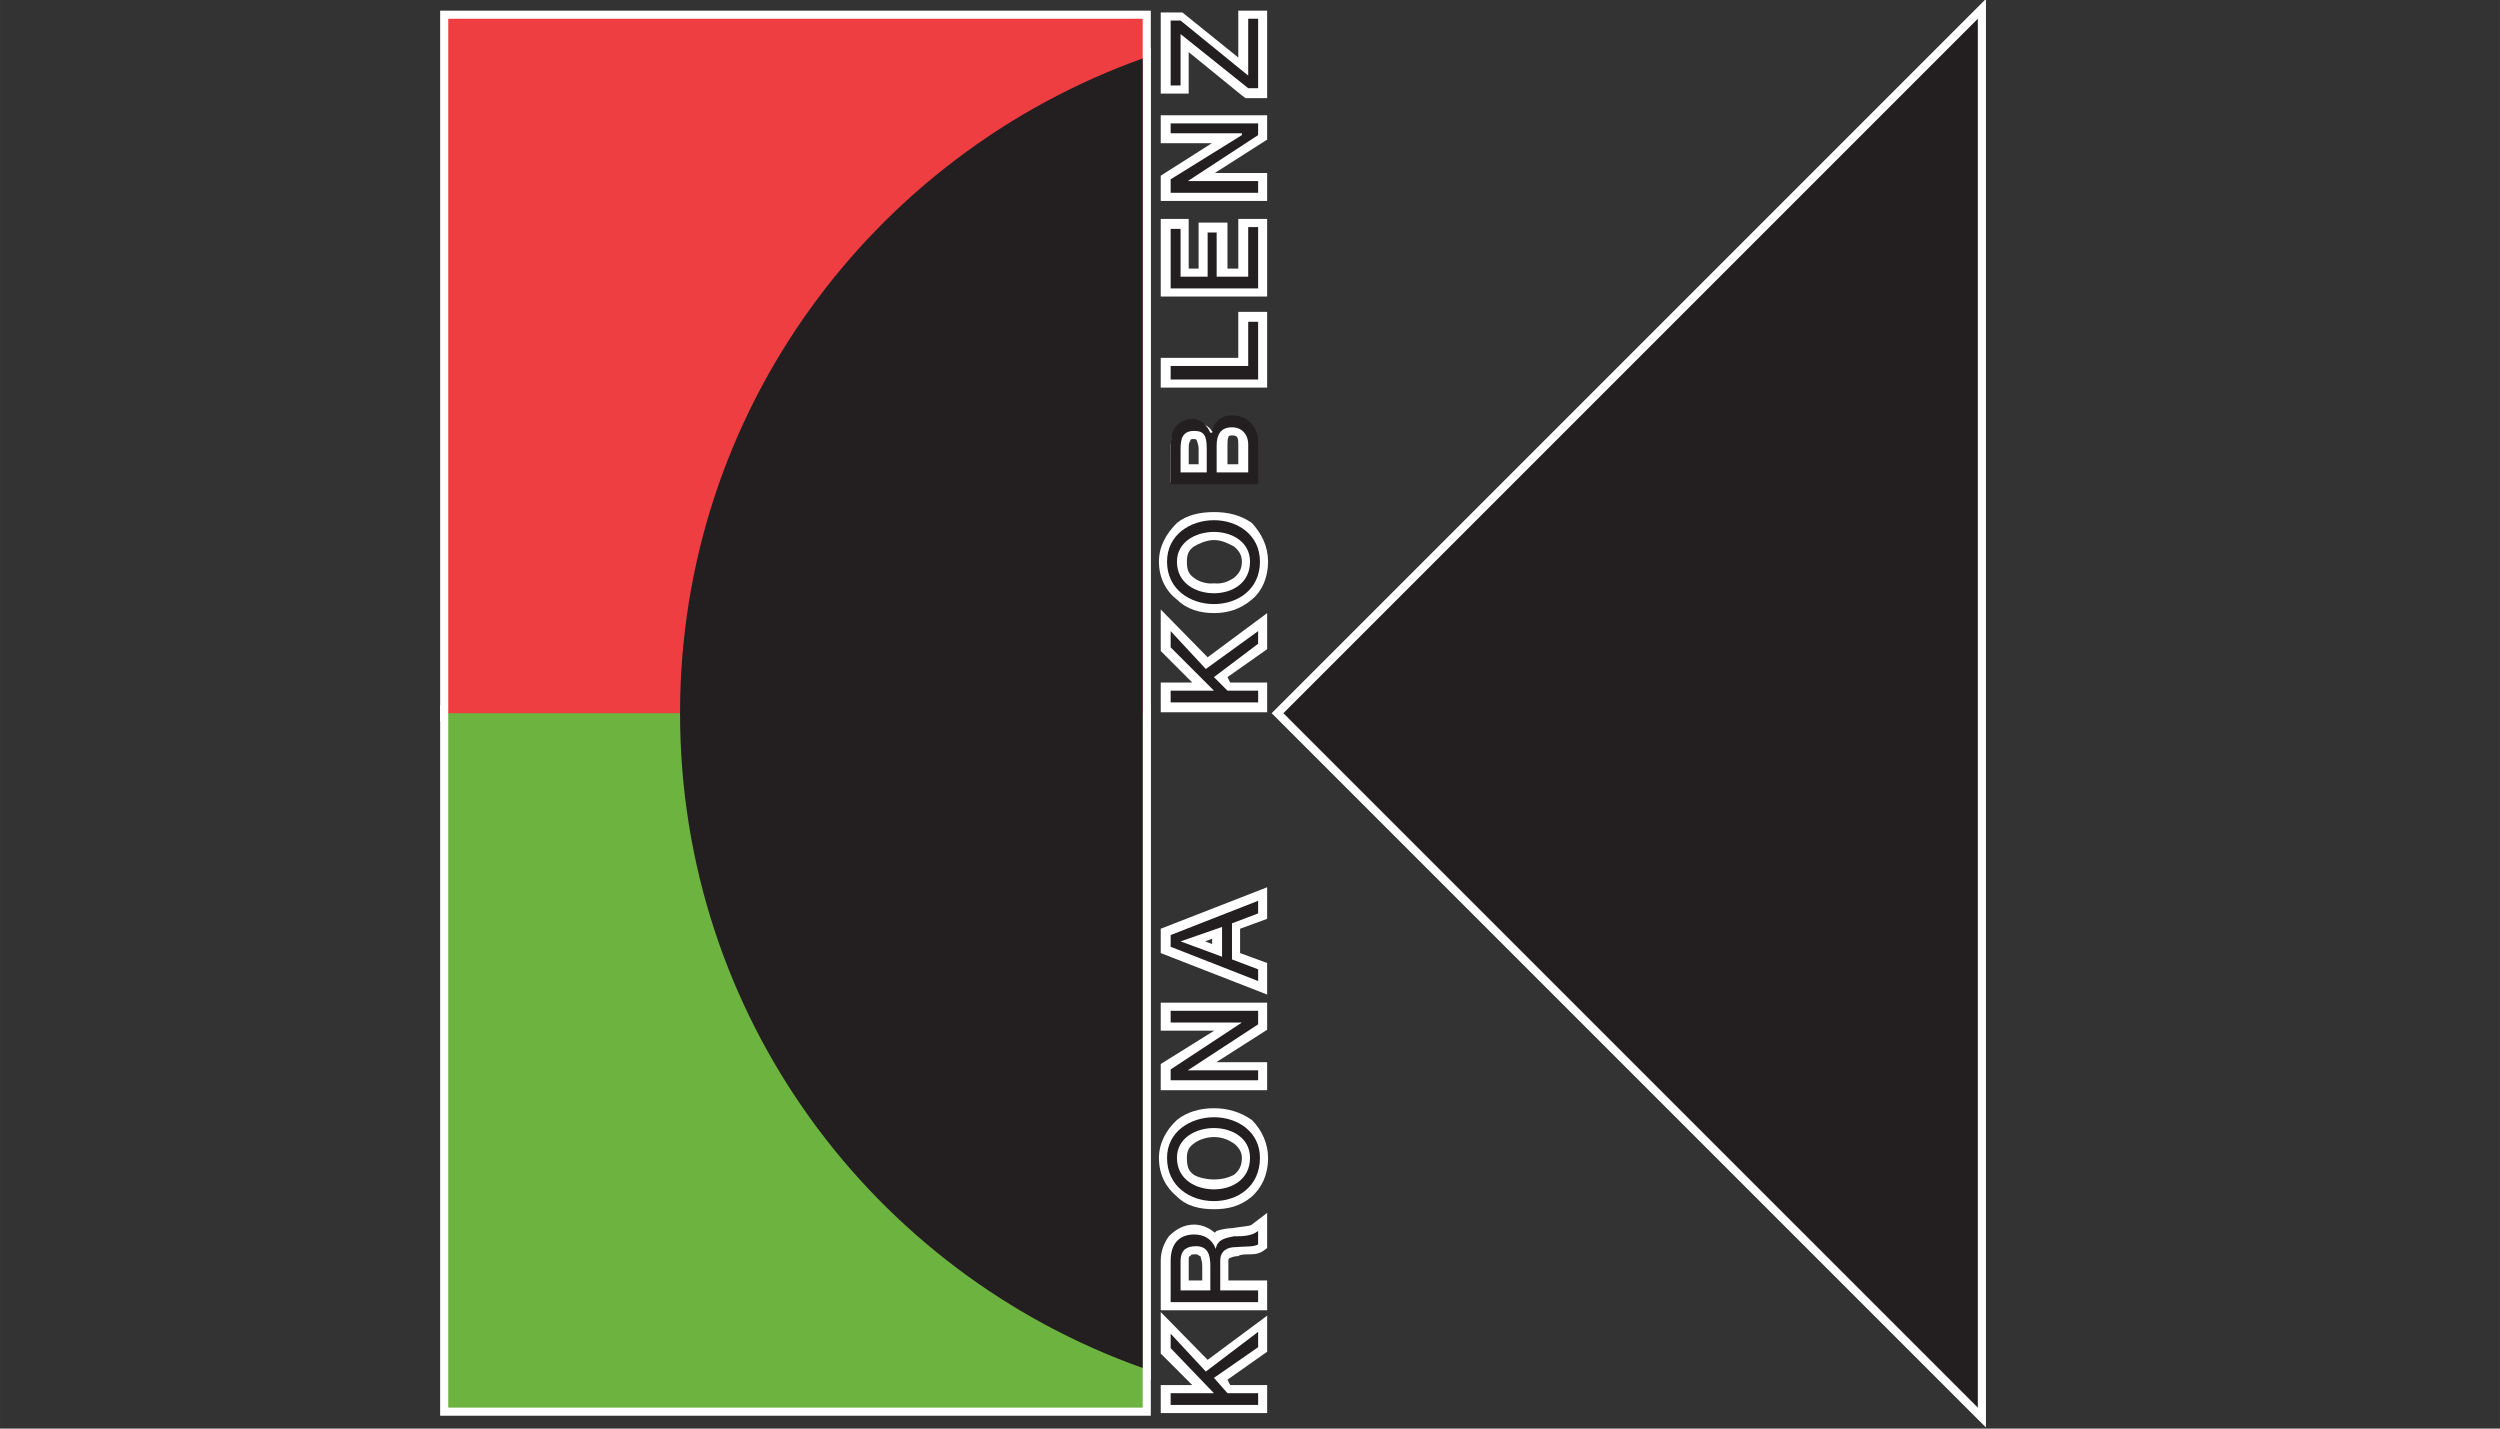 <?xml version="1.0" encoding="UTF-8" standalone="no"?>
<!-- Page 1 -->

<svg
   xmlns:dc="http://purl.org/dc/elements/1.1/"
   xmlns:cc="http://creativecommons.org/ns#"
   xmlns:rdf="http://www.w3.org/1999/02/22-rdf-syntax-ns#"
   xmlns:svg="http://www.w3.org/2000/svg"
   xmlns="http://www.w3.org/2000/svg"
   xmlns:sodipodi="http://sodipodi.sourceforge.net/DTD/sodipodi-0.dtd"
   xmlns:inkscape="http://www.inkscape.org/namespaces/inkscape"
   x="0"
   y="0"
   width="35mm"
   height="20mm"
   viewBox="0 0 132.283 75.591"
   version="1.1"
   style="display:block"
   id="svg1392"
   sodipodi:docname="koblenz.svg"
   inkscape:version="0.92.3 (2405546, 2018-03-11)">
  <rect x="0" y="0" width="132.283" height="75.591" fill="#333333" stroke="none"/>
  <sodipodi:namedview
     pagecolor="#ffffff"
     bordercolor="#666666"
     borderopacity="1"
     objecttolerance="10"
     gridtolerance="10"
     guidetolerance="10"
     inkscape:pageopacity="0"
     inkscape:pageshadow="2"
     inkscape:window-width="3840"
     inkscape:window-height="2055"
     id="namedview1394"
     showgrid="false"
     units="mm"
     inkscape:zoom="5.8724728"
     inkscape:cx="68.65304"
     inkscape:cy="48.810303"
     inkscape:window-x="-13"
     inkscape:window-y="-13"
     inkscape:window-maximized="1"
     inkscape:current-layer="svg1392" />
  <defs
     id="defs10">
    <clipPath
       id="c0_1">
      <path
         d="m 0,1286.3 v -3.3 h 909.5 v 3.3 z"
         id="path2"
         inkscape:connector-curvature="0" />
    </clipPath>
    <clipPath
       id="c1_1">
      <path
         d="M 905.1,1286.3 V 0 h 3.9 v 1286.3 z"
         id="path5"
         inkscape:connector-curvature="0" />
    </clipPath>
    <style
       type="text/css"
       id="style8"><![CDATA[

.g0_1{
fill: none;
stroke: #000000;
stroke-width: 0.55;
stroke-linecap: butt;
stroke-linejoin: miter;
stroke-miterlimit: 4;
}
.g1_1{
fill: #231F20;
}
.g2_1{
fill: #6DB33F;
}
.g3_1{
fill: #FFFFFF;
}
.g4_1{
fill: #EF3E42;
}
.g5_1{
fill: #00A650;
}
.g6_1{
fill: #ED1C24;
}
.g7_1{
fill: #004FA3;
}
.g8_1{
fill: #FFF200;
}
.g9_1{
fill: #F79543;
}
.g10_1{
fill: #209146;
}
.g11_1{
fill: #322E7A;
}


]]></style>
  </defs>
  <g
     clip-path="url(#c1_1)"
     id="g20"
     transform="translate(0,-1210.41)">
    <path
       d="M 907,1341.1 V -57.6"
       class="g0_1"
       id="path18"
       inkscape:connector-curvature="0"
       style="fill:none;stroke:#000000;stroke-width:0.55;stroke-linecap:butt;stroke-linejoin:miter;stroke-miterlimit:4" />
  </g>
  <path
     d="M 23.718,37.69 H 60.464 V 74.483 H 23.718 Z"
     class="g2_1"
     id="path88"
     inkscape:connector-curvature="0"
     style="fill:#6db33f;stroke-width:0.477" />
  <path
     d="M 23.718,37.738 V 37.308 H 60.893 V 74.913 H 23.289 V 37.308 h 0.429 v 0.429 h 0.429 v 36.22 H 59.939 V 38.167 H 23.718 v -0.429 h 0.429 z"
     class="g3_1"
     id="path90"
     inkscape:connector-curvature="0"
     style="fill:#ffffff;stroke-width:0.477" />
  <path
     d="M 23.718,0.992 H 60.464 V 37.738 H 23.718 Z"
     class="g4_1"
     id="path92"
     inkscape:connector-curvature="0"
     style="fill:#ef3e42;stroke-width:0.477" />
  <path
     d="M 23.718,0.992 V 0.563 H 60.893 V 38.167 H 23.289 V 0.563 h 0.429 v 0.429 h 0.429 V 37.308 H 59.939 V 1.517 H 23.718 V 0.992 h 0.429 z"
     class="g3_1"
     id="path94"
     inkscape:connector-curvature="0"
     style="fill:#ffffff;stroke-width:0.477" />
  <path
     d="M 104.654,74.483 67.908,37.738 104.654,0.992 Z"
     class="g1_1"
     id="path96"
     inkscape:connector-curvature="0"
     style="fill:#231f20;stroke-width:0.477" />
  <path
     d="M 104.654,74.483 104.32,74.77 67.288,37.738 105.083,-0.057 V 75.533 l -0.764,-0.764 0.334,-0.286 h -0.429 V 2.138 l -35.6,35.6 36.364,36.411 -0.334,0.334 h -0.429 z"
     class="g3_1"
     id="path98"
     inkscape:connector-curvature="0"
     style="fill:#ffffff;stroke-width:0.477" />
  <path
     d="m 61.943,74.34 v -0.62 h 2.291 l -2.291,-2.386 v -0.764 l 1.861,2.004 2.768,-2.1 v 0.811 l -2.338,1.623 0.716,0.811 h 1.623 v 0.62 z"
     class="g1_1"
     id="path100"
     inkscape:connector-curvature="0"
     style="fill:#231f20;stroke-width:0.477" />
  <path
     d="M 61.943,74.34 H 61.418 V 73.29 h 1.67 l -1.67,-1.67 v -2.195 l 2.482,2.529 3.15,-2.338 v 1.909 l -2.1,1.479 0.143,0.286 h 1.957 v 1.479 h -5.631 v -0.429 h 0.525 v -0.429 h 4.104 v -0.191 h 0.525 v 0.429 h -1.813 l -1.241,-1.241 2.529,-1.813 v -0.62 h 0.525 l 0.286,0.429 -3.15,2.291 -2.1,-2.291 0.334,-0.334 h 0.429 v 0.62 l 3.006,2.959 H 62.372 v 0.191 h -0.429 v -0.429 z"
     class="g3_1"
     id="path102"
     inkscape:connector-curvature="0"
     style="fill:#ffffff;stroke-width:0.477" />
  <path
     d="m 64.043,66.991 c 0,-0.62 -0.143,-1.05 -0.764,-1.05 -0.525,0 -0.811,0.239 -0.811,0.764 v 1.575 h 1.575 z M 61.943,68.9 V 66.705 c 0,-0.859 0.429,-1.384 1.241,-1.384 0.525,0 0.954,0.239 1.145,0.764 0.095,-0.525 0.525,-0.573 0.954,-0.668 0.429,0 0.954,0 1.288,-0.286 v 0.716 c -0.239,0.143 -0.668,0.095 -1.193,0.143 -0.429,0 -0.811,0.191 -0.811,0.716 v 1.575 h 2.004 v 0.62 z"
     class="g1_1"
     id="path104"
     inkscape:connector-curvature="0"
     style="fill:#231f20;stroke-width:0.477" />
  <path
     d="m 64.043,66.991 h -0.429 c 0,-0.286 -0.095,-0.477 -0.095,-0.525 -0.095,0 -0.095,-0.095 -0.239,-0.095 -0.191,0 -0.286,0 -0.286,0.095 -0.095,0 -0.095,0.048 -0.095,0.239 v 1.05 h 0.716 v -0.764 h 0.859 v 1.718 H 61.943 V 66.705 c 0,-0.334 0.191,-0.716 0.429,-0.954 0.191,-0.239 0.525,-0.334 0.907,-0.239 0.429,-0.095 0.764,0.143 1.05,0.477 0.143,0.286 0.143,0.62 0.143,1.002 z"
     class="g3_1"
     id="path106"
     inkscape:connector-curvature="0"
     style="fill:#ffffff;stroke-width:0.477" />
  <path
     d="M 61.943,68.9 H 61.418 V 66.705 c 0,-0.525 0.191,-0.954 0.429,-1.288 0.382,-0.382 0.811,-0.62 1.336,-0.62 0.62,0 1.384,0.429 1.575,1.241 l -0.429,0.048 v -0.429 0.429 l -0.429,-0.048 c 0.048,-0.382 0.239,-0.716 0.477,-0.907 0.286,-0.095 0.62,-0.143 0.811,-0.143 0.525,-0.095 0.954,-0.095 1.05,-0.191 l 0.811,-0.62 v 1.861 l -0.191,0.143 c -0.286,0.191 -0.525,0.191 -0.811,0.191 -0.143,0 -0.429,0 -0.525,0.095 h -0.048 c -0.191,0 -0.382,0.095 -0.382,0.095 0,0 -0.095,0 -0.095,0.143 v 1.05 h 2.052 v 1.575 H 61.418 V 68.9 h 0.525 v -0.525 h 4.104 v -0.095 h 0.525 v 0.429 h -2.434 v -2.004 c 0,-0.334 0.095,-0.668 0.429,-0.859 0.286,-0.286 0.525,-0.286 0.811,-0.334 v 0.525 l -0.095,-0.477 c 0.334,-0.048 0.62,-0.048 0.764,-0.048 0.095,0 0.191,0 0.191,0 l 0.095,0.048 -0.095,-0.048 0.095,0.048 -0.095,-0.048 0.334,0.334 h -0.525 v -0.716 h 0.525 l 0.286,0.382 c -0.525,0.429 -1.145,0.334 -1.575,0.334 v -0.429 0.429 c -0.191,0 -0.334,0.095 -0.334,0.095 q -0.095,0.095 -0.191,0.239 l -0.095,0.382 h -0.716 l -0.048,-0.382 c -0.095,-0.334 -0.382,-0.429 -0.716,-0.429 -0.525,0 -0.811,0.286 -0.811,0.954 v 2.195 H 61.943 v -0.525 z"
     class="g3_1"
     id="path108"
     inkscape:connector-curvature="0"
     style="fill:#ffffff;stroke-width:0.477" />
  <path
     d="m 66.142,61.264 c 0,-1.05 -0.954,-1.575 -1.909,-1.575 -0.954,0 -1.957,0.525 -1.957,1.575 0,1.145 1.002,1.67 1.957,1.67 0.954,0 1.909,-0.525 1.909,-1.67 z m -4.39,0 c 0,-1.384 1.241,-2.147 2.482,-2.147 1.241,0 2.434,0.764 2.434,2.147 0,1.527 -1.193,2.291 -2.434,2.291 -1.241,0 -2.482,-0.764 -2.482,-2.291 z"
     class="g1_1"
     id="path110"
     inkscape:connector-curvature="0"
     style="fill:#231f20;stroke-width:0.477" />
  <path
     d="m 66.142,61.264 h -0.429 c 0,-0.334 -0.191,-0.573 -0.429,-0.764 -0.286,-0.191 -0.62,-0.334 -1.05,-0.334 -0.382,0 -0.811,0.143 -1.05,0.334 -0.286,0.191 -0.382,0.429 -0.382,0.764 0,0.477 0.095,0.716 0.382,0.907 0.239,0.143 0.668,0.239 1.05,0.239 0.429,0 0.764,-0.095 1.05,-0.239 0.239,-0.191 0.429,-0.429 0.429,-0.907 h 0.859 c 0,0.716 -0.334,1.336 -0.764,1.67 -0.429,0.286 -1.05,0.429 -1.575,0.429 -0.525,0 -1.145,-0.143 -1.575,-0.429 -0.429,-0.334 -0.811,-0.954 -0.811,-1.67 0,-0.668 0.382,-1.193 0.811,-1.575 0.429,-0.334 1.05,-0.429 1.575,-0.429 0.525,0 1.145,0.095 1.575,0.429 0.429,0.382 0.764,0.907 0.764,1.575 z"
     class="g3_1"
     id="path112"
     inkscape:connector-curvature="0"
     style="fill:#ffffff;stroke-width:0.477" />
  <path
     d="m 61.752,61.264 h -0.429 c 0,-0.764 0.382,-1.479 0.954,-2.004 0.525,-0.429 1.241,-0.62 1.957,-0.62 0.716,0 1.384,0.191 2.004,0.62 0.525,0.525 0.859,1.241 0.859,2.004 0,0.907 -0.334,1.575 -0.859,2.052 -0.62,0.525 -1.288,0.668 -2.004,0.668 -0.716,0 -1.432,-0.143 -1.957,-0.668 -0.573,-0.477 -0.954,-1.145 -0.954,-2.052 h 0.954 c 0,1.241 0.907,1.766 1.957,1.766 1.145,0 1.909,-0.525 2.004,-1.766 -0.095,-1.098 -0.859,-1.623 -2.004,-1.718 -1.05,0.095 -1.957,0.62 -1.957,1.718 z"
     class="g3_1"
     id="path114"
     inkscape:connector-curvature="0"
     style="fill:#ffffff;stroke-width:0.477" />
  <path
     d="m 61.943,57.16 v -0.573 l 3.77,-2.482 h -3.77 v -0.62 h 4.629 v 0.716 l -3.722,2.434 h 3.722 v 0.525 z"
     class="g1_1"
     id="path116"
     inkscape:connector-curvature="0"
     style="fill:#231f20;stroke-width:0.477" />
  <path
     d="m 61.943,57.16 h -0.525 v -0.859 l 4.056,-2.529 0.239,0.334 h -0.525 0.525 v 0.429 h -4.295 v -1.479 h 5.631 v 1.432 l -3.961,2.529 -0.239,-0.382 h 0.429 -0.429 v -0.429 h 4.199 v 1.479 h -5.631 v -0.525 h 0.525 v -0.429 h 4.104 v -0.095 h 0.525 v 0.477 H 62.372 v -0.716 l 3.675,-2.434 v -0.477 h 0.525 v 0.525 H 62.372 v 0.095 h -0.429 v -0.429 h 4.199 v 0.716 l -3.77,2.434 v 0.334 h -0.429 v -0.429 z"
     class="g3_1"
     id="path118"
     inkscape:connector-curvature="0"
     style="fill:#ffffff;stroke-width:0.477" />
  <path
     d="m 64.663,50.623 v -1.575 l -2.195,0.764 z M 61.943,50.098 V 49.477 L 66.572,47.664 v 0.668 l -1.384,0.525 v 1.909 l 1.384,0.525 v 0.62 z"
     class="g1_1"
     id="path120"
     inkscape:connector-curvature="0"
     style="fill:#231f20;stroke-width:0.477" />
  <path
     d="m 64.663,50.623 h -0.525 v -0.954 l -1.479,0.573 -0.191,-0.429 h 0.429 -0.429 l 0.191,-0.429 2.1,0.811 -0.095,0.429 h -0.525 0.525 l -0.191,0.429 -2.434,-0.954 v -0.62 l 3.054,-1.145 v 2.911 l -0.62,-0.191 z"
     class="g3_1"
     id="path122"
     inkscape:connector-curvature="0"
     style="fill:#ffffff;stroke-width:0.477" />
  <path
     d="M 61.943,50.098 H 61.418 V 49.143 l 5.631,-2.195 v 1.67 l -1.432,0.525 v 1.288 l 1.432,0.525 v 1.67 l -5.631,-2.195 v -0.334 h 0.525 l 0.191,-0.429 4.534,1.813 -0.095,0.429 h -0.525 v -0.334 l -1.384,-0.429 v -2.625 l 1.384,-0.525 v -0.382 h 0.525 l 0.095,0.477 -4.295,1.623 v 0.382 h -0.429 l 0.191,-0.429 z"
     class="g3_1"
     id="path124"
     inkscape:connector-curvature="0"
     style="fill:#ffffff;stroke-width:0.477" />
  <path
     d="m 61.943,37.165 v -0.62 h 2.291 l -2.291,-2.291 v -0.859 l 1.861,2.004 2.768,-2.004 v 0.668 l -2.338,1.766 0.716,0.716 h 1.623 v 0.62 z"
     class="g1_1"
     id="path126"
     inkscape:connector-curvature="0"
     style="fill:#231f20;stroke-width:0.477" />
  <path
     d="m 61.943,37.165 h -0.525 v -1.05 h 1.67 l -1.67,-1.67 v -2.195 l 2.482,2.529 3.15,-2.338 v 1.909 l -2.1,1.479 0.143,0.286 h 1.957 v 1.575 h -5.631 v -0.525 h 0.525 V 36.688 h 4.104 v -0.143 h 0.525 v 0.525 h -1.813 l -1.241,-1.336 2.529,-1.813 v -0.525 h 0.525 l 0.286,0.334 -3.15,2.291 -2.1,-2.291 0.334,-0.334 h 0.429 v 0.62 l 3.006,3.054 H 62.372 v 0.095 h -0.429 v -0.477 z"
     class="g3_1"
     id="path128"
     inkscape:connector-curvature="0"
     style="fill:#ffffff;stroke-width:0.477" />
  <path
     d="m 66.142,29.721 c 0,-1.05 -0.954,-1.575 -1.909,-1.575 -0.954,0 -1.957,0.525 -1.957,1.575 0,1.145 1.002,1.67 1.957,1.67 0.954,0 1.909,-0.525 1.909,-1.67 z m -4.39,0 c 0,-1.432 1.241,-2.195 2.482,-2.195 1.241,0 2.434,0.764 2.434,2.195 0,1.479 -1.193,2.243 -2.434,2.243 -1.241,0 -2.482,-0.764 -2.482,-2.243 z"
     class="g1_1"
     id="path130"
     inkscape:connector-curvature="0"
     style="fill:#231f20;stroke-width:0.477" />
  <path
     d="m 66.142,29.721 h -0.429 c 0,-0.382 -0.191,-0.62 -0.429,-0.811 -0.286,-0.143 -0.62,-0.334 -1.05,-0.334 -0.382,0 -0.811,0.191 -1.05,0.334 -0.286,0.191 -0.382,0.429 -0.382,0.811 0,0.429 0.095,0.668 0.382,0.859 0.239,0.191 0.668,0.334 1.05,0.286 0.429,0.048 0.764,-0.095 1.05,-0.286 0.239,-0.191 0.429,-0.429 0.429,-0.859 h 0.859 c 0,0.668 -0.334,1.288 -0.764,1.67 -0.429,0.334 -1.05,0.429 -1.575,0.429 -0.525,0 -1.145,-0.095 -1.575,-0.429 -0.429,-0.382 -0.811,-1.002 -0.811,-1.67 0,-0.716 0.382,-1.241 0.811,-1.575 0.429,-0.382 1.05,-0.477 1.575,-0.477 0.525,0 1.145,0.095 1.575,0.477 0.429,0.334 0.764,0.859 0.764,1.575 z"
     class="g3_1"
     id="path132"
     inkscape:connector-curvature="0"
     style="fill:#ffffff;stroke-width:0.477" />
  <path
     d="m 61.752,29.721 h -0.429 c 0,-0.811 0.382,-1.479 0.954,-2.052 0.525,-0.429 1.241,-0.573 1.957,-0.573 0.716,0 1.384,0.143 2.004,0.573 0.525,0.573 0.859,1.241 0.859,2.052 0,0.859 -0.334,1.575 -0.859,2.004 -0.62,0.525 -1.288,0.716 -2.004,0.716 -0.716,0 -1.432,-0.191 -1.957,-0.716 -0.573,-0.429 -0.954,-1.145 -0.954,-2.004 h 0.954 c 0,1.193 0.907,1.718 1.957,1.813 1.145,-0.095 1.909,-0.62 2.004,-1.813 -0.095,-1.145 -0.859,-1.67 -2.004,-1.766 -1.05,0.095 -1.957,0.62 -1.957,1.766 z"
     class="g3_1"
     id="path134"
     inkscape:connector-curvature="0"
     style="fill:#ffffff;stroke-width:0.477" />
  <path
     d="m 66.047,24.996 v -1.479 c 0,-0.525 -0.334,-0.907 -0.859,-0.907 -0.62,0 -0.811,0.429 -0.811,0.954 v 1.432 z m -2.195,0 v -1.241 c 0,-0.716 -0.143,-0.954 -0.668,-0.954 -0.62,0 -0.716,0.429 -0.716,0.954 v 1.241 z m -1.909,0.62 v -1.67 c 0,-0.382 0,-0.954 0.191,-1.241 0.143,-0.239 0.429,-0.525 0.954,-0.525 0.429,0 0.764,0.286 0.954,0.716 h 0.095 c 0.095,-0.62 0.525,-0.907 1.05,-0.907 0.716,0 1.384,0.477 1.384,1.432 v 2.195 z"
     class="g1_1"
     id="path136"
     inkscape:connector-curvature="0"
     style="fill:#231f20;stroke-width:0.477" />
  <path
     d="m 66.047,24.996 h -0.525 v -1.479 c 0,-0.382 -0.048,-0.477 -0.334,-0.477 q -0.191,0 -0.191,0.095 c -0.048,0.095 -0.048,0.286 -0.048,0.429 v 1.002 h 1.098 v 0.429 h -0.525 0.525 v 0.525 h -2.1 v -1.957 c 0,-0.239 0.095,-0.573 0.286,-0.859 0.143,-0.334 0.525,-0.62 0.954,-0.525 0.334,0 0.716,0.095 0.954,0.334 0.286,0.286 0.382,0.62 0.382,1.002 v 2.004 h -0.477 z"
     class="g3_1"
     id="path138"
     inkscape:connector-curvature="0"
     style="fill:#ffffff;stroke-width:0.477" />
  <path
     d="m 63.852,24.996 h -0.429 v -1.241 c 0,-0.239 -0.095,-0.429 -0.095,-0.429 0,0 0,-0.095 -0.143,-0.095 -0.286,0 -0.191,0.095 -0.191,0.095 -0.095,0.095 -0.095,0.239 -0.095,0.429 v 0.811 h 0.954 v 0.429 h -0.429 0.429 v 0.525 h -1.909 v -1.766 c 0,-0.239 0,-0.62 0.191,-0.859 0.143,-0.382 0.62,-0.525 1.05,-0.525 0.334,0 0.668,0.095 0.859,0.334 0.286,0.334 0.334,0.716 0.334,1.05 v 1.766 h -0.525 z"
     class="g3_1"
     id="path140"
     inkscape:connector-curvature="0"
     style="fill:#ffffff;stroke-width:0.477" />
  <path
     d="m 413.512,-991.231 h -1.1 v -3.4 c 0.2,-1 0,-2.1 0.6,-3 0.5,-0.9 1.6,-1.6 2.9,-1.6 1.3,0 2.6,0.7 2.9,2 l -0.9,0.4 v -1 h 0.2 v 1 l -1.1,-0.2 c 0.4,-1.7 1.8,-2.8 3.3,-2.6 0.9,0 2,0.2 2.6,0.9 0.7,0.8 1.3,1.7 1.3,3 v 5.6 h -11.8 v -1.1 h 1.1 v -0.9 h 8.6 v -3.6 c 0,-1.5 -0.7,-2.1 -1.8,-2.1 -0.7,0 -1.1,0.4 -1.3,1.1 l -0.2,0.8 h -1.4 l -0.2,-0.6 c -0.4,-0.5 -0.7,-0.9 -1.3,-0.9 -0.7,0 -1.1,0.4 -1.3,0.7 -0.2,0.2 -0.2,1.3 -0.2,2.1 v 3.4 h -0.9 v -0.9 z"
     class="g3_1"
     id="path142"
     inkscape:connector-curvature="0"
     style="fill:#ffffff"
     sodipodi:insensitive="true" />
  <path
     d="m 61.943,20.081 v -0.716 h 4.104 v -2.338 h 0.525 v 3.054 z"
     class="g1_1"
     id="path144"
     inkscape:connector-curvature="0"
     style="fill:#231f20;stroke-width:0.477" />
  <path
     d="m 61.943,20.081 h -0.525 v -1.145 h 4.104 v -2.434 h 1.527 v 4.009 h -5.631 v -0.429 h 0.525 v -0.525 h 4.104 v -2.529 h 0.477 v 2.863 H 62.372 v 0.191 h -0.429 v -0.525 z"
     class="g3_1"
     id="path146"
     inkscape:connector-curvature="0"
     style="fill:#ffffff;stroke-width:0.477" />
  <path
     d="m 61.943,15.261 v -3.15 h 0.525 v 2.529 h 1.432 v -2.338 h 0.477 v 2.338 h 1.67 V 12.016 h 0.525 v 3.245 z"
     class="g1_1"
     id="path148"
     inkscape:connector-curvature="0"
     style="fill:#231f20;stroke-width:0.477" />
  <path
     d="m 61.943,15.261 h -0.525 v -3.675 h 1.479 v 2.625 h 0.525 v -2.434 h 1.527 v 2.434 h 0.573 v -2.625 h 1.527 v 4.104 h -5.631 v -0.429 h 0.525 v -0.429 h 4.104 V 12.016 h 0.477 v 3.102 h -2.577 v -2.386 h -0.048 v -0.429 h 0.477 v 2.816 h -2.434 v -3.006 h 0.429 v 3.15 h -0.429 v -0.429 z"
     class="g3_1"
     id="path150"
     inkscape:connector-curvature="0"
     style="fill:#ffffff;stroke-width:0.477" />
  <path
     d="M 61.943,10.203 V 9.487 l 3.77,-2.338 V 7.053 H 61.943 V 6.528 h 4.629 v 0.62 l -3.722,2.434 h 3.722 V 10.203 Z"
     class="g1_1"
     id="path152"
     inkscape:connector-curvature="0"
     style="fill:#231f20;stroke-width:0.477" />
  <path
     d="M 61.943,10.203 H 61.418 V 9.296 l 4.056,-2.577 0.239,0.429 h -0.525 v -0.095 h 0.525 V 7.578 H 61.418 V 6.099 h 5.631 V 7.387 L 63.088,9.916 62.85,9.582 h 0.429 -0.429 V 9.153 h 4.199 V 10.632 H 61.418 V 10.203 h 0.525 V 9.773 h 4.104 V 9.582 h 0.525 V 10.012 H 62.372 V 9.296 l 3.675,-2.338 V 6.528 h 0.525 V 6.958 H 62.372 v 0.095 H 61.943 V 6.624 h 4.199 V 7.292 L 62.372,9.773 V 10.203 H 61.943 V 9.773 Z"
     class="g3_1"
     id="path154"
     inkscape:connector-curvature="0"
     style="fill:#ffffff;stroke-width:0.477" />
  <path
     d="M 66.047,4.667 62.468,1.804 V 4.524 H 61.943 V 1.088 h 0.525 l 3.579,2.911 V 0.992 h 0.525 V 4.667 Z"
     class="g1_1"
     id="path156"
     inkscape:connector-curvature="0"
     style="fill:#231f20;stroke-width:0.477" />
  <path
     d="M 66.047,4.667 65.713,5.049 62.897,2.758 v 2.195 H 61.418 V 0.658 h 1.145 l 2.959,2.386 V 0.563 h 1.527 V 5.192 H 65.904 L 65.713,5.049 66.047,4.667 V 0.992 h 0.477 V 4.953 L 62.277,1.517 H 61.943 V 1.088 h 0.429 v 3.006 h 0.095 V 4.524 H 61.943 V 0.849 l 4.39,3.484 -0.286,0.334 V 4.238 Z"
     class="g3_1"
     id="path158"
     inkscape:connector-curvature="0"
     style="fill:#ffffff;stroke-width:0.477" />
  <path
     d="M 60.464,72.384 V 3.092 C 46.195,8.198 35.983,21.751 35.983,37.738 c 0,16.034 10.212,29.587 24.481,34.646 z"
     class="g1_1"
     id="path160"
     inkscape:connector-curvature="0"
     style="fill:#231f20;stroke-width:0.477" />
  <path
     d="M 60.464,72.384 H 59.939 V 3.092 h 0.525 l 0.095,0.477 C 46.481,8.532 36.412,21.99 36.412,37.738 c 0,15.748 10.069,29.253 24.147,34.216 l -0.095,0.429 h -0.525 0.525 l -0.191,0.477 C 45.861,67.659 35.553,53.963 35.553,37.738 c 0,-16.178 10.308,-29.921 24.72,-35.075 L 60.893,2.52 V 73.004 l -0.62,-0.143 z"
     class="g3_1"
     id="path162"
     inkscape:connector-curvature="0"
     style="fill:#ffffff;stroke-width:0.477" />
  <path
     d="M 23.718,37.69 H 60.464 V 74.483 H 23.718 Z"
     class="g2_1"
     id="path164"
     inkscape:connector-curvature="0"
     style="fill:#6db33f;stroke-width:0.477" />
  <path
     d="M 23.718,0.992 H 60.464 V 37.738 H 23.718 Z"
     class="g4_1"
     id="path166"
     inkscape:connector-curvature="0"
     style="fill:#ef3e42;stroke-width:0.477" />
  <path
     d="M 104.654,74.483 67.908,37.738 104.654,0.992 Z"
     class="g1_1"
     id="path168"
     inkscape:connector-curvature="0"
     style="fill:#231f20;stroke-width:0.477" />
  <path
     d="m 61.943,74.34 v -0.62 h 2.291 l -2.291,-2.386 v -0.764 l 1.861,2.004 2.768,-2.1 v 0.811 l -2.338,1.623 0.716,0.811 h 1.623 v 0.62 z"
     class="g1_1"
     id="path170"
     inkscape:connector-curvature="0"
     style="fill:#231f20;stroke-width:0.477" />
  <path
     d="m 64.043,66.991 c 0,-0.62 -0.143,-1.05 -0.764,-1.05 -0.525,0 -0.811,0.239 -0.811,0.764 v 1.575 h 1.575 z M 61.943,68.9 V 66.705 c 0,-0.859 0.429,-1.384 1.241,-1.384 0.525,0 0.954,0.239 1.145,0.764 0.095,-0.525 0.525,-0.573 0.954,-0.668 0.429,0 0.954,0 1.288,-0.286 v 0.716 c -0.239,0.143 -0.668,0.095 -1.193,0.143 -0.429,0 -0.811,0.191 -0.811,0.716 v 1.575 h 2.004 v 0.62 z"
     class="g1_1"
     id="path172"
     inkscape:connector-curvature="0"
     style="fill:#231f20;stroke-width:0.477" />
  <path
     d="m 66.142,61.264 c 0,-1.05 -0.954,-1.575 -1.909,-1.575 -0.954,0 -1.957,0.525 -1.957,1.575 0,1.145 1.002,1.67 1.957,1.67 0.954,0 1.909,-0.525 1.909,-1.67 z m -4.39,0 c 0,-1.384 1.241,-2.147 2.482,-2.147 1.241,0 2.434,0.764 2.434,2.147 0,1.527 -1.193,2.291 -2.434,2.291 -1.241,0 -2.482,-0.764 -2.482,-2.291 z"
     class="g1_1"
     id="path174"
     inkscape:connector-curvature="0"
     style="fill:#231f20;stroke-width:0.477" />
  <path
     d="m 61.943,57.16 v -0.573 l 3.77,-2.482 h -3.77 v -0.62 h 4.629 v 0.716 l -3.722,2.434 h 3.722 v 0.525 z"
     class="g1_1"
     id="path176"
     inkscape:connector-curvature="0"
     style="fill:#231f20;stroke-width:0.477" />
  <path
     d="m 64.663,50.623 v -1.575 l -2.195,0.764 z M 61.943,50.098 V 49.477 L 66.572,47.664 v 0.668 l -1.384,0.525 v 1.909 l 1.384,0.525 v 0.62 z"
     class="g1_1"
     id="path178"
     inkscape:connector-curvature="0"
     style="fill:#231f20;stroke-width:0.477" />
  <path
     d="m 61.943,37.165 v -0.62 h 2.291 l -2.291,-2.291 v -0.859 l 1.861,2.004 2.768,-2.004 v 0.668 l -2.338,1.766 0.716,0.716 h 1.623 v 0.62 z"
     class="g1_1"
     id="path180"
     inkscape:connector-curvature="0"
     style="fill:#231f20;stroke-width:0.477" />
  <path
     d="m 66.142,29.721 c 0,-1.05 -0.954,-1.575 -1.909,-1.575 -0.954,0 -1.957,0.525 -1.957,1.575 0,1.145 1.002,1.67 1.957,1.67 0.954,0 1.909,-0.525 1.909,-1.67 z m -4.39,0 c 0,-1.432 1.241,-2.195 2.482,-2.195 1.241,0 2.434,0.764 2.434,2.195 0,1.479 -1.193,2.243 -2.434,2.243 -1.241,0 -2.482,-0.764 -2.482,-2.243 z"
     class="g1_1"
     id="path182"
     inkscape:connector-curvature="0"
     style="fill:#231f20;stroke-width:0.477" />
  <path
     d="m 66.047,24.996 v -1.479 c 0,-0.525 -0.334,-0.907 -0.859,-0.907 -0.62,0 -0.811,0.429 -0.811,0.954 v 1.432 z m -2.195,0 v -1.241 c 0,-0.716 -0.143,-0.954 -0.668,-0.954 -0.62,0 -0.716,0.429 -0.716,0.954 v 1.241 z m -1.909,0.62 v -1.67 c 0,-0.382 0,-0.954 0.191,-1.241 0.143,-0.239 0.429,-0.525 0.954,-0.525 0.429,0 0.764,0.286 0.954,0.716 h 0.095 c 0.095,-0.62 0.525,-0.907 1.05,-0.907 0.716,0 1.384,0.477 1.384,1.432 v 2.195 z"
     class="g1_1"
     id="path184"
     inkscape:connector-curvature="0"
     style="fill:#231f20;stroke-width:0.477" />
  <path
     d="m 61.943,20.081 v -0.716 h 4.104 v -2.338 h 0.525 v 3.054 z"
     class="g1_1"
     id="path186"
     inkscape:connector-curvature="0"
     style="fill:#231f20;stroke-width:0.477" />
  <path
     d="m 61.943,15.261 v -3.15 h 0.525 v 2.529 h 1.432 v -2.338 h 0.477 v 2.338 h 1.67 V 12.016 h 0.525 v 3.245 z"
     class="g1_1"
     id="path188"
     inkscape:connector-curvature="0"
     style="fill:#231f20;stroke-width:0.477" />
  <path
     d="M 61.943,10.203 V 9.487 l 3.77,-2.338 V 7.053 H 61.943 V 6.528 h 4.629 v 0.62 l -3.722,2.434 h 3.722 V 10.203 Z"
     class="g1_1"
     id="path190"
     inkscape:connector-curvature="0"
     style="fill:#231f20;stroke-width:0.477" />
  <path
     d="M 66.047,4.667 62.468,1.804 V 4.524 H 61.943 V 1.088 h 0.525 l 3.579,2.911 V 0.992 h 0.525 V 4.667 Z"
     class="g1_1"
     id="path192"
     inkscape:connector-curvature="0"
     style="fill:#231f20;stroke-width:0.477" />
  <path
     d="M 60.464,72.384 V 3.092 C 46.195,8.198 35.983,21.751 35.983,37.738 c 0,16.034 10.212,29.587 24.481,34.646 z"
     class="g1_1"
     id="path194"
     inkscape:connector-curvature="0"
     style="fill:#231f20;stroke-width:0.477" />
</svg>
